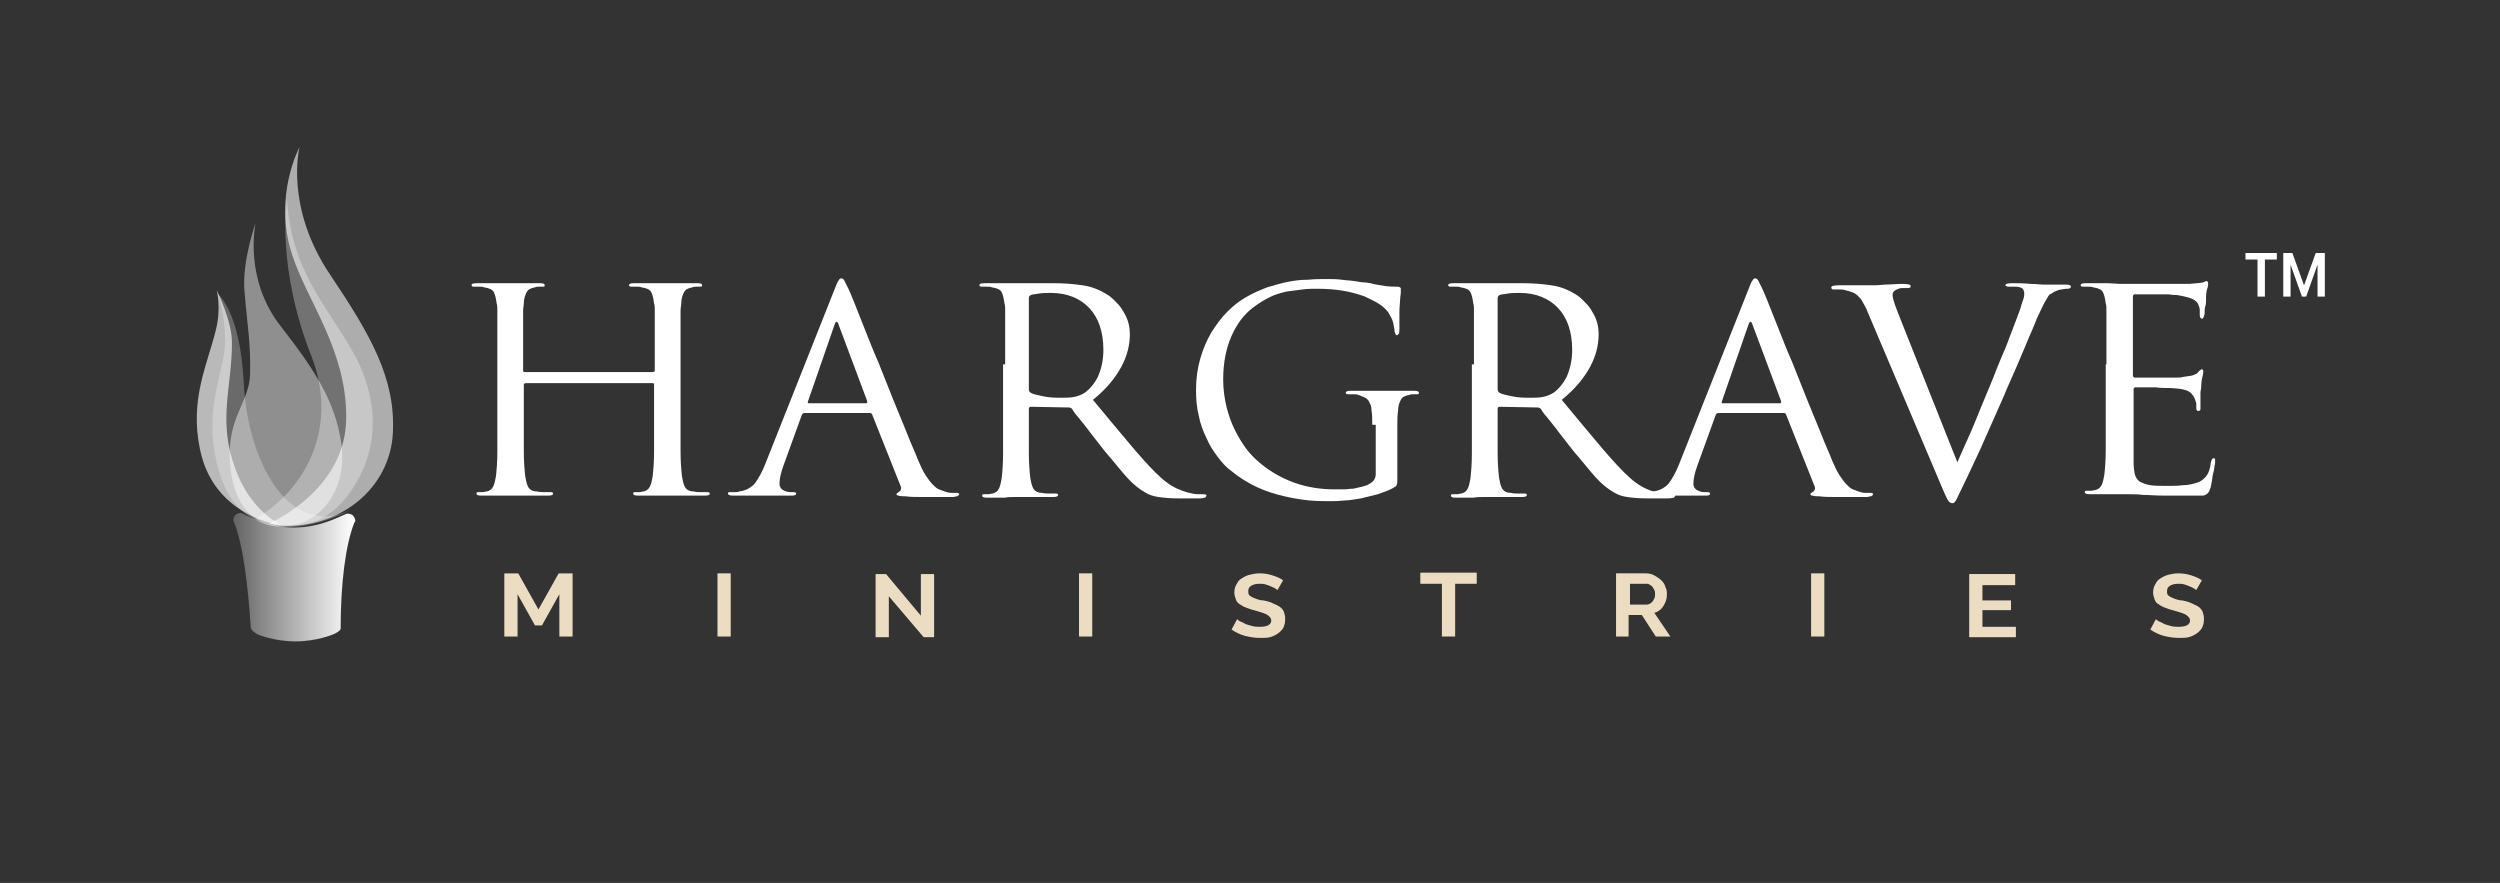 <?xml version="1.0" encoding="UTF-8"?>
<svg xmlns="http://www.w3.org/2000/svg" width="252" height="89" viewBox="0 0 252 89" fill="none">
  <rect x="0" y="0" width="252" height="89" fill="#333333" stroke="none"/>
  <path d="M68.6 41.771C68.6 43.171 68.6 44.36 68.6 45.48C68.6 46.529 68.67 47.369 68.74 47.998C68.81 48.418 68.88 48.768 69.021 49.048C69.161 49.328 69.442 49.538 69.934 49.538C70.144 49.608 70.425 49.608 70.706 49.608C70.987 49.608 71.197 49.608 71.338 49.608C71.478 49.608 71.549 49.678 71.549 49.748C71.549 49.888 71.408 49.958 71.057 49.958C70.636 49.958 70.214 49.958 69.793 49.958C69.372 49.958 68.951 49.958 68.6 49.958C68.248 49.958 67.968 49.958 67.687 49.958C67.476 49.958 67.336 49.958 67.265 49.958C67.195 49.958 67.055 49.958 66.844 49.958C66.633 49.958 66.353 49.958 66.072 49.958C65.791 49.958 65.44 49.958 65.159 49.958C64.808 49.958 64.527 49.958 64.316 49.958C63.965 49.958 63.825 49.888 63.825 49.748C63.825 49.608 63.895 49.608 64.036 49.608C64.176 49.608 64.316 49.608 64.457 49.608C64.597 49.608 64.738 49.538 64.878 49.538C65.159 49.468 65.37 49.328 65.51 49.048C65.65 48.768 65.721 48.418 65.791 47.998C65.861 47.369 65.931 46.529 65.931 45.48C65.931 44.43 65.931 43.171 65.931 41.771V38.763C65.931 38.623 65.861 38.623 65.721 38.623H53.012C52.871 38.623 52.801 38.693 52.801 38.763V41.771C52.801 43.171 52.801 44.36 52.801 45.48C52.801 46.529 52.871 47.369 52.942 47.998C53.012 48.418 53.082 48.768 53.222 49.048C53.363 49.328 53.644 49.538 54.135 49.538C54.346 49.608 54.627 49.608 54.908 49.608C55.188 49.608 55.399 49.608 55.54 49.608C55.68 49.608 55.75 49.678 55.75 49.748C55.75 49.888 55.61 49.958 55.259 49.958C54.837 49.958 54.416 49.958 53.995 49.958C53.574 49.958 53.152 49.958 52.801 49.958C52.45 49.958 52.169 49.958 51.889 49.958C51.678 49.958 51.537 49.958 51.467 49.958C51.397 49.958 51.257 49.958 51.046 49.958C50.835 49.958 50.554 49.958 50.273 49.958C49.993 49.958 49.642 49.958 49.361 49.958C49.01 49.958 48.729 49.958 48.518 49.958C48.167 49.958 48.027 49.888 48.027 49.748C48.027 49.608 48.097 49.608 48.237 49.608C48.378 49.608 48.518 49.608 48.659 49.608C48.799 49.608 48.939 49.538 49.08 49.538C49.361 49.468 49.571 49.328 49.712 49.048C49.852 48.768 49.922 48.418 49.993 47.998C50.063 47.369 50.133 46.529 50.133 45.48C50.133 44.43 50.133 43.171 50.133 41.771V36.733C50.133 35.614 50.133 34.704 50.133 34.005C50.133 33.305 50.133 32.745 50.133 32.325C50.133 31.906 50.133 31.556 50.133 31.276C50.133 30.996 50.133 30.786 50.063 30.576C49.993 30.087 49.922 29.737 49.782 29.457C49.642 29.177 49.291 29.037 48.799 28.967C48.659 28.897 48.518 28.897 48.307 28.897C48.097 28.897 47.886 28.897 47.746 28.897C47.605 28.897 47.535 28.827 47.535 28.757C47.535 28.617 47.676 28.547 48.027 28.547C48.378 28.547 48.729 28.547 49.15 28.547C49.501 28.547 49.922 28.547 50.203 28.547C50.554 28.547 50.835 28.547 51.046 28.547C51.257 28.547 51.397 28.547 51.467 28.547C51.537 28.547 51.678 28.547 51.889 28.547C52.099 28.547 52.38 28.547 52.661 28.547C52.942 28.547 53.293 28.547 53.574 28.547C53.925 28.547 54.206 28.547 54.416 28.547C54.767 28.547 54.908 28.617 54.908 28.757C54.908 28.897 54.837 28.897 54.697 28.897C54.627 28.897 54.486 28.897 54.346 28.897C54.206 28.897 54.065 28.897 53.925 28.967C53.503 29.037 53.222 29.177 53.082 29.457C52.942 29.737 52.801 30.087 52.801 30.576C52.801 30.786 52.731 31.066 52.731 31.276C52.731 31.556 52.731 31.906 52.731 32.325C52.731 32.745 52.731 33.305 52.731 34.005C52.731 34.704 52.731 35.614 52.731 36.733V37.363C52.731 37.503 52.801 37.503 52.942 37.503H65.791C65.931 37.503 66.002 37.433 66.002 37.363V36.733C66.002 35.614 66.002 34.704 66.002 34.005C66.002 33.305 66.002 32.745 66.002 32.325C66.002 31.906 66.002 31.556 66.002 31.276C66.002 30.996 66.002 30.786 65.931 30.576C65.861 30.087 65.791 29.737 65.65 29.457C65.51 29.177 65.159 29.037 64.668 28.967C64.527 28.897 64.387 28.897 64.176 28.897C63.965 28.897 63.755 28.897 63.614 28.897C63.474 28.897 63.404 28.827 63.404 28.757C63.404 28.617 63.544 28.547 63.895 28.547C64.246 28.547 64.597 28.547 65.019 28.547C65.37 28.547 65.791 28.547 66.072 28.547C66.423 28.547 66.704 28.547 66.914 28.547C67.125 28.547 67.265 28.547 67.336 28.547C67.406 28.547 67.546 28.547 67.757 28.547C67.968 28.547 68.248 28.547 68.529 28.547C68.81 28.547 69.161 28.547 69.442 28.547C69.793 28.547 70.074 28.547 70.285 28.547C70.636 28.547 70.776 28.617 70.776 28.757C70.776 28.897 70.706 28.897 70.566 28.897C70.495 28.897 70.355 28.897 70.214 28.897C70.074 28.897 69.934 28.897 69.793 28.967C69.372 29.037 69.091 29.177 68.951 29.457C68.81 29.737 68.67 30.087 68.67 30.576C68.67 30.786 68.6 31.066 68.6 31.276C68.6 31.556 68.6 31.906 68.6 32.325C68.6 32.745 68.6 33.305 68.6 34.005C68.6 34.704 68.6 35.614 68.6 36.733V41.771Z" fill="white"></path>
  <path d="M84.118 29.177C84.329 28.687 84.399 28.407 84.539 28.267C84.609 28.127 84.68 28.057 84.82 28.057C84.89 28.057 85.031 28.127 85.101 28.267C85.171 28.407 85.311 28.687 85.522 29.107C85.592 29.247 85.803 29.737 86.084 30.436C86.365 31.136 86.716 32.046 87.137 33.095C87.558 34.145 87.98 35.264 88.541 36.524C89.033 37.783 89.524 38.972 90.016 40.232C90.507 41.421 90.999 42.611 91.42 43.66C91.841 44.78 92.263 45.62 92.544 46.389C92.824 47.019 93.035 47.509 93.316 47.928C93.597 48.348 93.807 48.628 94.018 48.838C94.229 49.048 94.439 49.258 94.65 49.328C94.861 49.398 95.001 49.468 95.212 49.538C95.422 49.608 95.633 49.678 95.844 49.678C96.054 49.678 96.265 49.678 96.405 49.678C96.616 49.678 96.686 49.748 96.686 49.818C96.686 49.888 96.616 49.958 96.476 50.028C96.335 50.028 96.195 50.097 96.054 50.097C95.914 50.097 95.703 50.097 95.352 50.097C95.071 50.097 94.65 50.097 94.229 50.097C93.807 50.097 93.316 50.097 92.824 50.097C92.333 50.097 91.771 50.097 91.28 50.028C90.999 50.028 90.788 50.028 90.578 49.958C90.437 49.958 90.367 49.888 90.367 49.818C90.367 49.748 90.437 49.678 90.578 49.608C90.648 49.538 90.788 49.468 90.788 49.398C90.858 49.258 90.858 49.118 90.718 48.838L87.909 41.771C87.839 41.631 87.769 41.631 87.629 41.631H81.099C80.958 41.631 80.888 41.701 80.818 41.841L78.992 46.879C78.711 47.649 78.571 48.278 78.571 48.768C78.571 49.048 78.711 49.258 78.922 49.398C79.203 49.538 79.413 49.608 79.694 49.608H79.975C80.186 49.608 80.256 49.678 80.256 49.748C80.256 49.888 80.116 49.958 79.835 49.958C79.624 49.958 79.413 49.958 79.203 49.958C78.992 49.958 78.711 49.958 78.501 49.958C78.29 49.958 78.079 49.958 77.869 49.958C77.658 49.958 77.518 49.958 77.447 49.958C77.377 49.958 77.237 49.958 76.956 49.958C76.745 49.958 76.464 49.958 76.113 49.958C75.762 49.958 75.411 49.958 75.06 49.958C74.709 49.958 74.358 49.958 73.937 49.958C73.586 49.958 73.375 49.888 73.375 49.748C73.375 49.608 73.445 49.608 73.656 49.608C73.726 49.608 73.867 49.608 74.077 49.608C74.288 49.608 74.428 49.608 74.498 49.538C75.201 49.468 75.762 49.118 76.113 48.698C76.464 48.208 76.816 47.579 77.096 46.879L84.118 29.177ZM87.278 40.652C87.418 40.652 87.418 40.582 87.418 40.442L84.539 32.745C84.399 32.325 84.258 32.325 84.118 32.745L81.45 40.442C81.379 40.582 81.45 40.652 81.52 40.652H87.278Z" fill="white"></path>
  <path d="M101.321 36.733C101.321 35.614 101.321 34.704 101.321 34.005C101.321 33.305 101.321 32.745 101.321 32.325C101.321 31.906 101.321 31.556 101.321 31.276C101.321 30.996 101.321 30.786 101.25 30.576C101.18 30.087 101.11 29.737 100.97 29.457C100.829 29.177 100.478 29.037 99.987 28.967C99.846 28.897 99.706 28.897 99.495 28.897C99.284 28.897 99.074 28.897 98.933 28.897C98.793 28.897 98.723 28.827 98.723 28.757C98.723 28.617 98.863 28.547 99.214 28.547C99.565 28.547 99.916 28.547 100.338 28.547C100.689 28.547 101.11 28.547 101.391 28.547C101.742 28.547 102.023 28.547 102.233 28.547C102.444 28.547 102.584 28.547 102.655 28.547C102.725 28.547 102.936 28.547 103.216 28.547C103.497 28.547 103.848 28.547 104.199 28.547C104.55 28.547 104.972 28.547 105.323 28.547C105.674 28.547 106.025 28.547 106.236 28.547C107.219 28.547 108.202 28.617 109.114 28.757C110.097 28.897 110.94 29.247 111.783 29.807C111.993 29.947 112.204 30.157 112.415 30.366C112.625 30.576 112.906 30.856 113.117 31.206C113.327 31.556 113.538 31.906 113.678 32.325C113.819 32.745 113.889 33.235 113.889 33.725C113.889 34.774 113.608 35.894 113.046 36.943C112.485 37.993 111.572 39.182 110.168 40.302C111.431 41.841 112.555 43.171 113.608 44.43C114.661 45.69 115.574 46.739 116.487 47.649C117.33 48.488 118.032 48.978 118.664 49.258C119.296 49.538 119.787 49.678 120.208 49.748C120.489 49.818 120.7 49.818 120.91 49.818C121.121 49.818 121.262 49.818 121.332 49.818C121.542 49.818 121.613 49.888 121.613 49.958C121.613 50.028 121.542 50.097 121.472 50.167C121.402 50.167 121.191 50.237 120.91 50.237H118.734C117.891 50.237 117.259 50.167 116.768 50.097C116.276 50.028 115.855 49.888 115.504 49.678C114.872 49.328 114.24 48.838 113.608 48.138C112.976 47.439 112.274 46.529 111.361 45.48C111.01 45.06 110.729 44.64 110.378 44.22C110.027 43.8 109.746 43.38 109.465 43.031C109.185 42.681 108.904 42.331 108.623 41.981C108.342 41.701 108.202 41.421 108.061 41.212C107.921 41.072 107.78 41.072 107.64 41.072L103.919 41.002C103.778 41.002 103.708 41.072 103.708 41.212V41.911C103.708 43.311 103.708 44.5 103.708 45.62C103.708 46.669 103.778 47.509 103.848 48.138C103.919 48.558 103.989 48.908 104.129 49.188C104.27 49.468 104.55 49.678 105.042 49.678C105.253 49.748 105.533 49.748 105.814 49.748C106.095 49.748 106.306 49.748 106.446 49.748C106.587 49.748 106.657 49.818 106.657 49.888C106.657 50.028 106.516 50.097 106.165 50.097C105.744 50.097 105.323 50.097 104.902 50.097C104.48 50.097 104.059 50.097 103.708 50.097C103.357 50.097 103.076 50.097 102.795 50.097C102.584 50.097 102.444 50.097 102.374 50.097C101.953 50.097 101.601 50.097 101.25 50.167C100.97 50.167 100.618 50.167 100.338 50.167C99.987 50.167 99.706 50.167 99.495 50.167C99.144 50.167 99.004 50.097 99.004 49.958C99.004 49.818 99.074 49.818 99.214 49.818C99.355 49.818 99.495 49.818 99.635 49.818C99.776 49.818 99.916 49.748 100.057 49.748C100.338 49.678 100.548 49.538 100.689 49.258C100.829 48.978 100.899 48.628 100.97 48.208C101.04 47.579 101.11 46.739 101.11 45.69C101.11 44.64 101.11 43.38 101.11 41.981V36.733H101.321ZM103.708 39.252C103.708 39.392 103.778 39.532 103.919 39.602C104.129 39.742 104.55 39.812 105.182 39.952C105.814 40.092 106.446 40.092 107.078 40.092C107.429 40.092 107.851 40.092 108.202 40.022C108.623 39.952 108.974 39.812 109.325 39.602C109.817 39.252 110.308 38.693 110.659 37.993C111.01 37.223 111.221 36.314 111.221 35.264C111.221 33.445 110.729 32.046 109.817 31.066C108.904 30.087 107.57 29.527 105.955 29.527C105.463 29.527 105.042 29.527 104.691 29.597C104.34 29.667 104.059 29.667 103.919 29.737C103.778 29.807 103.708 29.877 103.708 30.087V39.252Z" fill="white"></path>
  <path d="M138.323 42.821C138.323 42.261 138.323 41.771 138.253 41.421C138.253 41.072 138.182 40.792 138.042 40.582C137.972 40.372 137.831 40.232 137.621 40.092C137.41 40.022 137.199 39.882 136.919 39.812C136.778 39.742 136.638 39.742 136.427 39.742C136.216 39.742 136.006 39.742 135.865 39.742C135.725 39.742 135.655 39.672 135.655 39.602C135.655 39.462 135.795 39.392 136.146 39.392C136.497 39.392 136.848 39.392 137.27 39.392C137.621 39.392 138.042 39.392 138.323 39.392C138.674 39.392 138.955 39.392 139.165 39.392C139.376 39.392 139.516 39.392 139.587 39.392C139.657 39.392 139.797 39.392 140.008 39.392C140.219 39.392 140.499 39.392 140.78 39.392C141.061 39.392 141.412 39.392 141.693 39.392C142.044 39.392 142.325 39.392 142.536 39.392C142.887 39.392 143.027 39.462 143.027 39.602C143.027 39.742 142.957 39.742 142.817 39.742C142.746 39.742 142.606 39.742 142.465 39.742C142.325 39.742 142.185 39.742 142.044 39.812C141.623 39.882 141.342 40.022 141.202 40.302C141.061 40.582 140.921 40.932 140.921 41.421C140.851 41.911 140.851 42.331 140.851 42.821C140.851 43.311 140.851 43.8 140.851 44.43V47.649C140.851 47.998 140.851 48.208 140.851 48.418C140.851 48.628 140.851 48.768 140.78 48.838C140.78 48.978 140.71 49.048 140.64 49.048C140.57 49.118 140.499 49.118 140.429 49.188C139.938 49.468 139.446 49.608 138.885 49.818C138.323 49.958 137.761 50.097 137.199 50.237C136.638 50.307 136.076 50.447 135.514 50.447C134.953 50.517 134.461 50.517 134.04 50.517C133.478 50.517 132.776 50.517 132.004 50.447C131.231 50.377 130.389 50.237 129.476 50.028C128.563 49.818 127.65 49.538 126.737 49.118C125.825 48.698 124.912 48.138 124.069 47.439C123.578 47.089 123.157 46.599 122.735 46.039C122.314 45.48 121.893 44.85 121.612 44.15C121.261 43.45 120.98 42.681 120.839 41.911C120.629 41.072 120.559 40.232 120.559 39.322C120.559 38.203 120.699 37.153 120.98 36.174C121.261 35.194 121.612 34.355 122.103 33.515C122.595 32.745 123.086 32.046 123.718 31.416C124.35 30.786 124.982 30.296 125.614 29.947C126.316 29.527 127.018 29.247 127.72 28.967C128.423 28.757 129.125 28.547 129.827 28.407C130.529 28.267 131.161 28.197 131.863 28.197C132.495 28.127 133.127 28.127 133.759 28.127C134.25 28.127 134.742 28.127 135.233 28.197C135.725 28.267 136.146 28.267 136.567 28.337C136.989 28.407 137.34 28.477 137.691 28.477C138.042 28.547 138.253 28.547 138.393 28.617C138.744 28.687 139.095 28.757 139.587 28.827C140.078 28.897 140.5 28.897 140.851 28.897C140.991 28.897 141.131 28.967 141.131 28.967C141.202 29.037 141.202 29.037 141.202 29.107C141.202 29.177 141.202 29.317 141.202 29.527C141.202 29.667 141.131 29.947 141.131 30.226C141.131 30.506 141.061 30.926 141.061 31.416C141.061 31.906 141.061 32.465 141.061 33.165C141.061 33.375 141.061 33.585 140.991 33.655C140.921 33.725 140.851 33.795 140.78 33.795C140.71 33.795 140.64 33.655 140.57 33.375C140.57 33.165 140.499 32.885 140.429 32.535C140.359 32.186 140.148 31.836 139.938 31.486C139.727 31.206 139.446 30.926 139.025 30.646C138.604 30.366 138.112 30.157 137.55 29.877C136.919 29.667 136.287 29.457 135.444 29.317C134.672 29.177 133.759 29.107 132.776 29.107C132.284 29.107 131.793 29.107 131.301 29.177C130.81 29.247 130.248 29.317 129.686 29.387C129.125 29.527 128.563 29.667 128.001 29.947C127.44 30.226 126.878 30.576 126.316 30.996C125.403 31.696 124.701 32.605 124.14 33.865C123.578 35.124 123.297 36.594 123.297 38.273C123.297 39.252 123.437 40.232 123.648 41.072C123.859 41.911 124.14 42.681 124.491 43.38C124.842 44.08 125.193 44.64 125.544 45.13C125.895 45.62 126.246 45.969 126.527 46.249C127.72 47.369 129.055 48.138 130.389 48.628C131.723 49.118 133.127 49.328 134.531 49.328C134.812 49.328 135.093 49.328 135.444 49.328C135.795 49.328 136.076 49.258 136.427 49.258C136.708 49.188 137.059 49.118 137.34 49.048C137.621 48.978 137.831 48.908 138.042 48.768C138.463 48.558 138.674 48.208 138.674 47.788V42.821H138.323Z" fill="white"></path>
  <path d="M148.575 36.733C148.575 35.614 148.575 34.704 148.575 34.005C148.575 33.305 148.575 32.745 148.575 32.325C148.575 31.906 148.575 31.556 148.575 31.276C148.575 30.996 148.575 30.786 148.504 30.576C148.434 30.087 148.364 29.737 148.223 29.457C148.083 29.177 147.732 29.037 147.24 28.967C147.1 28.897 146.96 28.897 146.749 28.897C146.538 28.897 146.328 28.897 146.187 28.897C146.047 28.897 145.977 28.827 145.977 28.757C145.977 28.617 146.117 28.547 146.468 28.547C146.819 28.547 147.17 28.547 147.591 28.547C147.943 28.547 148.364 28.547 148.645 28.547C148.996 28.547 149.277 28.547 149.487 28.547C149.698 28.547 149.838 28.547 149.909 28.547C149.979 28.547 150.189 28.547 150.47 28.547C150.751 28.547 151.102 28.547 151.453 28.547C151.804 28.547 152.226 28.547 152.577 28.547C152.928 28.547 153.279 28.547 153.49 28.547C154.473 28.547 155.456 28.617 156.368 28.757C157.351 28.897 158.194 29.247 159.036 29.807C159.247 29.947 159.458 30.157 159.668 30.366C159.879 30.576 160.16 30.856 160.371 31.206C160.581 31.556 160.792 31.906 160.932 32.325C161.073 32.745 161.143 33.235 161.143 33.725C161.143 34.774 160.862 35.894 160.3 36.943C159.739 37.993 158.826 39.182 157.422 40.302C158.685 41.841 159.809 43.171 160.862 44.43C161.915 45.69 162.828 46.739 163.741 47.649C164.583 48.488 165.286 48.978 165.917 49.258C166.549 49.538 167.041 49.678 167.462 49.748C167.743 49.818 167.954 49.818 168.164 49.818C168.375 49.818 168.515 49.818 168.586 49.818C168.796 49.818 168.866 49.888 168.866 49.958C168.866 50.028 168.796 50.097 168.726 50.167C168.656 50.167 168.445 50.237 168.164 50.237H165.988C165.145 50.237 164.513 50.167 164.022 50.097C163.53 50.028 163.109 49.888 162.758 49.678C162.126 49.328 161.494 48.838 160.862 48.138C160.23 47.439 159.528 46.529 158.615 45.48C158.264 45.06 157.983 44.64 157.632 44.22C157.281 43.8 157 43.38 156.719 43.031C156.439 42.681 156.158 42.331 155.877 41.981C155.596 41.701 155.456 41.421 155.315 41.212C155.175 41.072 155.034 41.072 154.894 41.072L151.172 41.002C151.032 41.002 150.962 41.072 150.962 41.212V41.911C150.962 43.311 150.962 44.5 150.962 45.62C150.962 46.669 151.032 47.509 151.102 48.138C151.172 48.558 151.243 48.908 151.383 49.188C151.524 49.468 151.804 49.678 152.296 49.678C152.507 49.748 152.787 49.748 153.068 49.748C153.349 49.748 153.56 49.748 153.7 49.748C153.841 49.748 153.911 49.818 153.911 49.888C153.911 50.028 153.77 50.097 153.419 50.097C152.998 50.097 152.577 50.097 152.155 50.097C151.734 50.097 151.313 50.097 150.962 50.097C150.611 50.097 150.33 50.097 150.049 50.097C149.838 50.097 149.698 50.097 149.628 50.097C149.206 50.097 148.855 50.097 148.504 50.167C148.223 50.167 147.872 50.167 147.591 50.167C147.24 50.167 146.96 50.167 146.749 50.167C146.398 50.167 146.257 50.097 146.257 49.958C146.257 49.818 146.328 49.818 146.468 49.818C146.609 49.818 146.749 49.818 146.889 49.818C147.03 49.818 147.17 49.748 147.311 49.748C147.592 49.678 147.802 49.538 147.943 49.258C148.083 48.978 148.153 48.628 148.223 48.208C148.294 47.579 148.364 46.739 148.364 45.69C148.364 44.64 148.364 43.38 148.364 41.981V36.733H148.575ZM150.962 39.252C150.962 39.392 151.032 39.532 151.172 39.602C151.383 39.742 151.804 39.812 152.436 39.952C153.068 40.092 153.7 40.092 154.332 40.092C154.683 40.092 155.104 40.092 155.456 40.022C155.877 39.952 156.228 39.812 156.579 39.602C157.07 39.252 157.562 38.693 157.913 37.993C158.264 37.223 158.475 36.314 158.475 35.264C158.475 33.445 157.983 32.046 157.07 31.066C156.158 30.087 154.824 29.527 153.209 29.527C152.717 29.527 152.296 29.527 151.945 29.597C151.594 29.667 151.313 29.667 151.172 29.737C151.032 29.807 150.962 29.877 150.962 30.087V39.252Z" fill="white"></path>
  <path d="M176.239 29.177C176.45 28.687 176.52 28.407 176.66 28.267C176.73 28.127 176.801 28.057 176.941 28.057C177.011 28.057 177.152 28.127 177.222 28.267C177.292 28.407 177.433 28.687 177.643 29.107C177.713 29.247 177.924 29.737 178.205 30.436C178.486 31.136 178.837 32.046 179.258 33.095C179.679 34.145 180.101 35.264 180.662 36.524C181.154 37.783 181.645 38.972 182.137 40.232C182.628 41.421 183.12 42.611 183.541 43.66C183.962 44.78 184.384 45.62 184.665 46.389C184.945 47.019 185.156 47.509 185.437 47.928C185.718 48.348 185.928 48.628 186.139 48.838C186.35 49.048 186.56 49.258 186.771 49.328C186.982 49.398 187.122 49.468 187.333 49.538C187.543 49.608 187.754 49.678 187.965 49.678C188.175 49.678 188.386 49.678 188.526 49.678C188.737 49.678 188.807 49.748 188.807 49.818C188.807 49.888 188.737 49.958 188.597 50.028C188.456 50.028 188.316 50.097 188.175 50.097C188.035 50.097 187.824 50.097 187.473 50.097C187.192 50.097 186.771 50.097 186.35 50.097C185.928 50.097 185.437 50.097 184.945 50.097C184.454 50.097 183.892 50.097 183.401 50.028C183.12 50.028 182.909 50.028 182.699 49.958C182.558 49.958 182.488 49.888 182.488 49.818C182.488 49.748 182.558 49.678 182.699 49.608C182.769 49.538 182.909 49.468 182.909 49.398C182.979 49.258 182.979 49.118 182.839 48.838L180.03 41.771C179.96 41.631 179.89 41.631 179.75 41.631H173.22C173.079 41.631 173.009 41.701 172.939 41.841L171.113 46.879C170.832 47.649 170.692 48.278 170.692 48.768C170.692 49.048 170.832 49.258 171.043 49.398C171.324 49.538 171.535 49.608 171.815 49.608H172.096C172.307 49.608 172.377 49.678 172.377 49.748C172.377 49.888 172.237 49.958 171.956 49.958C171.745 49.958 171.535 49.958 171.324 49.958C171.113 49.958 170.832 49.958 170.622 49.958C170.411 49.958 170.2 49.958 169.99 49.958C169.779 49.958 169.639 49.958 169.569 49.958C169.498 49.958 169.358 49.958 169.077 49.958C168.866 49.958 168.586 49.958 168.234 49.958C167.883 49.958 167.532 49.958 167.181 49.958C166.83 49.958 166.479 49.958 166.058 49.958C165.707 49.958 165.496 49.888 165.496 49.748C165.496 49.608 165.566 49.608 165.777 49.608C165.847 49.608 165.988 49.608 166.198 49.608C166.409 49.608 166.549 49.608 166.62 49.538C167.322 49.468 167.883 49.118 168.234 48.698C168.586 48.208 168.937 47.579 169.217 46.879L176.239 29.177ZM179.399 40.652C179.539 40.652 179.539 40.582 179.539 40.442L176.66 32.745C176.52 32.325 176.379 32.325 176.239 32.745L173.571 40.442C173.501 40.582 173.571 40.652 173.641 40.652H179.399Z" fill="white"></path>
  <path d="M197.303 46.599C197.583 45.969 197.935 45.13 198.356 44.22C198.777 43.31 199.198 42.261 199.62 41.212C200.041 40.162 200.532 39.042 200.954 37.993C201.375 36.873 201.796 35.894 202.218 34.914C202.569 33.935 202.92 33.095 203.201 32.325C203.481 31.556 203.692 31.066 203.762 30.716C203.833 30.506 203.903 30.296 203.973 30.087C204.043 29.877 204.043 29.737 204.043 29.597C204.043 29.457 204.043 29.387 203.973 29.247C203.903 29.107 203.833 29.037 203.622 28.967C203.411 28.897 203.271 28.897 203.06 28.897C202.85 28.897 202.639 28.897 202.498 28.897C202.288 28.897 202.147 28.827 202.147 28.757C202.147 28.617 202.358 28.547 202.85 28.547C203.481 28.547 204.043 28.547 204.675 28.617C205.307 28.617 205.658 28.687 205.869 28.687C205.939 28.687 206.009 28.687 206.22 28.687C206.36 28.687 206.571 28.687 206.852 28.687C207.062 28.687 207.343 28.687 207.554 28.687C207.835 28.687 208.045 28.687 208.256 28.687C208.607 28.687 208.748 28.757 208.748 28.897C208.748 29.037 208.607 29.107 208.397 29.107C208.326 29.107 208.116 29.107 207.835 29.177C207.554 29.177 207.273 29.317 206.992 29.457C206.922 29.527 206.782 29.597 206.641 29.667C206.501 29.737 206.431 29.947 206.29 30.157C206.15 30.366 206.009 30.646 205.869 30.926C205.728 31.276 205.518 31.626 205.307 32.116C205.237 32.325 205.096 32.675 204.886 33.165C204.675 33.655 204.394 34.285 204.113 34.984C203.833 35.684 203.481 36.454 203.13 37.293C202.779 38.133 202.358 38.972 202.007 39.882C201.094 41.981 200.252 43.8 199.62 45.27C198.918 46.739 198.426 47.858 198.075 48.558C197.654 49.398 197.373 50.028 197.232 50.307C197.092 50.587 196.952 50.727 196.811 50.727C196.6 50.727 196.46 50.587 196.32 50.377C196.179 50.097 195.969 49.678 195.688 48.978L188.245 31.416C188.104 30.996 187.894 30.716 187.753 30.436C187.613 30.157 187.473 30.017 187.262 29.807C187.121 29.667 186.911 29.527 186.7 29.457C186.49 29.387 186.279 29.317 185.998 29.247C185.787 29.177 185.577 29.177 185.296 29.177C185.085 29.177 184.945 29.177 184.804 29.177C184.664 29.177 184.594 29.107 184.594 28.967C184.594 28.827 184.875 28.757 185.366 28.757C185.717 28.757 186.138 28.757 186.49 28.757C186.841 28.757 187.262 28.757 187.543 28.757C187.894 28.757 188.175 28.757 188.385 28.757C188.596 28.757 188.807 28.757 188.877 28.757C189.017 28.757 189.368 28.757 190 28.687C190.562 28.687 191.124 28.617 191.756 28.617C192.317 28.617 192.598 28.687 192.598 28.827C192.598 28.967 192.528 29.037 192.317 29.037C192.177 29.037 191.966 29.037 191.756 29.037C191.545 29.037 191.334 29.107 191.194 29.177C191.053 29.247 190.913 29.317 190.843 29.457C190.773 29.527 190.773 29.667 190.773 29.737C190.773 29.947 190.843 30.226 190.983 30.646C191.124 31.066 191.334 31.556 191.545 32.116L197.303 46.599Z" fill="white"></path>
  <path d="M212.328 36.733C212.328 35.614 212.328 34.704 212.328 34.005C212.328 33.305 212.328 32.745 212.328 32.325C212.328 31.906 212.328 31.556 212.328 31.276C212.328 30.996 212.328 30.786 212.258 30.576C212.188 30.086 212.118 29.737 211.977 29.457C211.837 29.177 211.486 29.037 210.994 28.967C210.854 28.897 210.713 28.897 210.503 28.897C210.292 28.897 210.082 28.897 209.941 28.897C209.801 28.897 209.73 28.827 209.73 28.757C209.73 28.617 209.871 28.547 210.222 28.547C210.573 28.547 210.924 28.547 211.345 28.547C211.696 28.547 212.118 28.547 212.469 28.547L213.733 28.617C213.803 28.617 214.154 28.617 214.786 28.617C215.488 28.617 216.19 28.617 217.033 28.617C217.875 28.617 218.648 28.617 219.35 28.617C220.052 28.617 220.544 28.617 220.684 28.617C221.246 28.547 221.737 28.547 222.018 28.477C222.088 28.477 222.158 28.407 222.229 28.407C222.299 28.337 222.369 28.337 222.439 28.337C222.51 28.337 222.58 28.407 222.58 28.617C222.58 28.687 222.58 28.827 222.51 29.037C222.439 29.247 222.369 29.527 222.369 29.947C222.369 30.017 222.369 30.156 222.369 30.296C222.369 30.436 222.369 30.646 222.299 30.856C222.229 31.066 222.229 31.276 222.229 31.416C222.229 31.626 222.229 31.696 222.158 31.836C222.158 31.906 222.088 31.976 222.088 32.046C222.088 32.115 222.018 32.115 221.948 32.115C221.807 32.115 221.737 31.976 221.737 31.766C221.737 31.696 221.737 31.486 221.737 31.276C221.737 31.066 221.667 30.856 221.597 30.716C221.527 30.506 221.316 30.296 221.035 30.156C220.754 30.017 220.263 29.877 219.42 29.737C219.28 29.737 218.999 29.737 218.577 29.667C218.156 29.667 217.735 29.667 217.243 29.667C216.752 29.667 216.331 29.667 215.909 29.667C215.558 29.667 215.277 29.667 215.207 29.667C215.067 29.667 214.997 29.737 214.997 29.947V37.783C214.997 37.993 215.067 38.063 215.207 38.063C215.277 38.063 215.558 38.063 216.05 38.063C216.471 38.063 216.963 38.063 217.524 38.063C218.086 38.063 218.578 38.063 219.069 38.063C219.561 38.063 219.912 38.063 220.052 37.993C220.403 37.923 220.684 37.923 220.965 37.853C221.175 37.783 221.386 37.713 221.527 37.573C221.737 37.293 221.878 37.223 221.948 37.223C222.018 37.223 222.088 37.293 222.088 37.433C222.088 37.503 222.088 37.713 222.018 37.923C221.948 38.203 221.878 38.553 221.878 39.042C221.878 39.182 221.807 39.392 221.807 39.532C221.807 39.742 221.807 39.882 221.807 40.092C221.807 40.302 221.807 40.442 221.807 40.582C221.807 40.722 221.807 40.792 221.807 40.862C221.807 41.002 221.807 41.072 221.807 41.211C221.807 41.351 221.737 41.421 221.597 41.421C221.456 41.421 221.386 41.351 221.386 41.142C221.386 41.002 221.386 40.862 221.386 40.722C221.386 40.582 221.316 40.442 221.246 40.232C221.175 40.022 221.035 39.812 220.824 39.602C220.614 39.392 220.192 39.252 219.631 39.182C219.42 39.182 219.139 39.112 218.648 39.112C218.226 39.112 217.735 39.112 217.314 39.042C216.892 39.042 216.401 39.042 216.05 39.042C215.629 39.042 215.418 39.042 215.277 39.042C215.137 39.042 215.067 39.112 215.067 39.252V41.771C215.067 42.051 215.067 42.401 215.067 42.891C215.067 43.38 215.067 43.87 215.067 44.36C215.067 44.85 215.067 45.34 215.067 45.759C215.067 46.179 215.067 46.459 215.067 46.669C215.067 47.159 215.137 47.579 215.207 47.858C215.277 48.138 215.488 48.418 215.699 48.558C215.98 48.698 216.331 48.838 216.752 48.908C217.173 48.978 217.805 48.978 218.577 48.978C218.999 48.978 219.49 48.978 220.052 48.908C220.614 48.908 221.105 48.768 221.527 48.628C221.948 48.488 222.229 48.208 222.439 47.928C222.65 47.648 222.79 47.159 222.861 46.599C222.931 46.319 223.001 46.179 223.141 46.179C223.212 46.179 223.282 46.249 223.282 46.319C223.282 46.389 223.282 46.529 223.282 46.599C223.282 46.669 223.282 46.809 223.212 47.019C223.212 47.229 223.141 47.509 223.071 47.788C223.001 48.068 223.001 48.348 222.931 48.628C222.861 48.908 222.861 49.118 222.79 49.258C222.72 49.468 222.65 49.608 222.58 49.678C222.51 49.748 222.439 49.818 222.299 49.888C222.158 49.958 222.018 49.958 221.878 49.958C221.667 49.958 221.456 49.958 221.175 49.958C220.052 49.958 218.999 49.958 218.156 49.958C217.314 49.958 216.612 49.888 216.05 49.888C215.488 49.818 214.997 49.818 214.575 49.818C214.224 49.818 213.873 49.818 213.662 49.818C213.592 49.818 213.522 49.818 213.241 49.818C213.031 49.818 212.75 49.818 212.399 49.818C212.118 49.818 211.767 49.818 211.486 49.818C211.135 49.818 210.854 49.818 210.643 49.818C210.292 49.818 210.152 49.748 210.152 49.608C210.152 49.468 210.222 49.468 210.362 49.468C210.503 49.468 210.643 49.468 210.784 49.468C210.924 49.468 211.065 49.398 211.205 49.398C211.486 49.328 211.696 49.188 211.837 48.908C211.977 48.628 212.048 48.278 212.118 47.858C212.188 47.229 212.258 46.389 212.258 45.34C212.258 44.29 212.258 43.031 212.258 41.631V36.733H212.328Z" fill="white"></path>
  <path d="M233.608 26.671L232.461 29.896H232.036L230.889 26.679V29.896H230.153V25.5H231.07L232.248 28.766L233.427 25.5H234.344V29.896H233.608V26.671ZM229.506 26.163H228.302V29.896H227.557V26.163H226.346V25.5H229.506V26.163Z" fill="white"></path>
  <path d="M56.383 64.163V59.895L54.627 63.043H53.925L52.17 59.895V64.163H50.836V57.796H52.24L54.276 61.434L56.313 57.796H57.717V64.163H56.383Z" fill="#ECDDC2"></path>
  <path d="M72.322 64.161V57.794H73.656V64.161H72.322Z" fill="#ECDDC2"></path>
  <path d="M89.594 60.103V64.231H88.26V57.864H89.313L92.824 62.062V57.864H94.158V64.231H93.105L89.594 60.103Z" fill="#ECDDC2"></path>
  <path d="M108.764 64.161V57.794H110.098V64.161H108.764Z" fill="#ECDDC2"></path>
  <path d="M128.775 59.473C128.705 59.403 128.634 59.403 128.564 59.333C128.494 59.263 128.283 59.193 128.143 59.123C128.002 59.053 127.792 58.983 127.581 58.914C127.371 58.844 127.16 58.844 126.949 58.844C126.598 58.844 126.317 58.914 126.107 59.053C125.896 59.193 125.826 59.333 125.826 59.613C125.826 59.753 125.826 59.823 125.896 59.963C125.966 60.033 126.036 60.103 126.177 60.173C126.317 60.243 126.458 60.313 126.668 60.383C126.879 60.453 127.09 60.523 127.371 60.523C127.722 60.593 128.002 60.663 128.283 60.803C128.564 60.943 128.775 61.013 128.985 61.153C129.196 61.292 129.337 61.502 129.407 61.642C129.477 61.852 129.547 62.062 129.547 62.412C129.547 62.762 129.477 63.042 129.337 63.322C129.196 63.532 128.985 63.741 128.775 63.881C128.564 64.021 128.283 64.161 128.002 64.231C127.722 64.301 127.371 64.301 127.019 64.301C126.528 64.301 126.036 64.231 125.475 64.091C124.983 63.951 124.562 63.741 124.141 63.462L124.702 62.412C124.773 62.482 124.843 62.552 124.983 62.622C125.124 62.692 125.334 62.762 125.545 62.902C125.756 62.972 125.966 63.042 126.247 63.112C126.528 63.182 126.739 63.182 127.019 63.182C127.722 63.182 128.143 62.972 128.143 62.552C128.143 62.412 128.073 62.272 128.002 62.202C127.932 62.132 127.792 61.992 127.651 61.922C127.511 61.852 127.3 61.782 127.09 61.712C126.879 61.642 126.598 61.572 126.388 61.502C126.036 61.432 125.756 61.292 125.545 61.222C125.334 61.153 125.124 61.013 124.913 60.873C124.702 60.733 124.632 60.593 124.562 60.383C124.492 60.173 124.421 59.963 124.421 59.753C124.421 59.403 124.492 59.123 124.632 58.914C124.773 58.634 124.913 58.424 125.194 58.284C125.404 58.144 125.685 58.004 125.966 57.934C126.247 57.864 126.598 57.794 126.949 57.794C127.441 57.794 127.862 57.864 128.283 58.004C128.705 58.144 129.056 58.284 129.337 58.494L128.775 59.473Z" fill="#ECDDC2"></path>
  <path d="M148.855 58.844H146.679V64.161H145.345V58.844H143.168V57.724H148.855V58.844Z" fill="#ECDDC2"></path>
  <path d="M162.898 64.161V57.794H165.918C166.199 57.794 166.55 57.864 166.76 58.004C166.971 58.144 167.252 58.284 167.462 58.494C167.673 58.704 167.813 58.914 167.884 59.193C168.024 59.473 168.024 59.683 168.024 59.963C168.024 60.383 167.884 60.733 167.673 61.083C167.462 61.432 167.182 61.642 166.76 61.782L168.375 64.161H166.901L165.496 61.992H164.162V64.161H162.898ZM164.233 60.943H165.918C166.058 60.943 166.128 60.943 166.269 60.873C166.409 60.803 166.479 60.733 166.55 60.663C166.62 60.593 166.69 60.453 166.76 60.313C166.83 60.173 166.83 60.033 166.83 59.893C166.83 59.753 166.83 59.613 166.76 59.473C166.69 59.333 166.62 59.263 166.55 59.123C166.479 59.053 166.339 58.983 166.269 58.914C166.128 58.844 166.058 58.844 165.918 58.844H164.303V60.943H164.233Z" fill="#ECDDC2"></path>
  <path d="M182.559 64.161V57.794H183.893V64.161H182.559Z" fill="#ECDDC2"></path>
  <path d="M203.201 63.112V64.231H198.496V57.864H203.13V58.983H199.83V60.523H202.709V61.502H199.83V63.182H203.201V63.112Z" fill="#ECDDC2"></path>
  <path d="M221.386 59.473C221.316 59.403 221.246 59.403 221.176 59.333C221.105 59.263 220.895 59.193 220.754 59.123C220.614 59.053 220.403 58.983 220.192 58.914C219.982 58.844 219.771 58.844 219.561 58.844C219.209 58.844 218.929 58.914 218.718 59.053C218.507 59.193 218.437 59.333 218.437 59.613C218.437 59.753 218.437 59.823 218.507 59.963C218.578 60.033 218.648 60.103 218.788 60.173C218.929 60.243 219.069 60.313 219.28 60.383C219.49 60.453 219.701 60.523 219.982 60.523C220.333 60.593 220.614 60.663 220.895 60.803C221.176 60.943 221.386 61.013 221.597 61.153C221.807 61.292 221.948 61.502 222.018 61.642C222.088 61.852 222.159 62.062 222.159 62.412C222.159 62.762 222.088 63.042 221.948 63.322C221.807 63.532 221.597 63.741 221.386 63.881C221.175 64.021 220.895 64.161 220.614 64.231C220.333 64.301 219.982 64.301 219.631 64.301C219.139 64.301 218.648 64.231 218.086 64.091C217.595 63.951 217.173 63.741 216.752 63.462L217.314 62.412C217.384 62.482 217.454 62.552 217.595 62.622C217.735 62.692 217.946 62.762 218.156 62.902C218.367 62.972 218.578 63.042 218.858 63.112C219.139 63.182 219.35 63.182 219.631 63.182C220.333 63.182 220.754 62.972 220.754 62.552C220.754 62.412 220.684 62.272 220.614 62.202C220.544 62.132 220.403 61.992 220.263 61.922C220.122 61.852 219.912 61.782 219.701 61.712C219.49 61.642 219.209 61.572 218.999 61.502C218.648 61.432 218.367 61.292 218.156 61.222C217.946 61.153 217.735 61.013 217.524 60.873C217.314 60.733 217.243 60.593 217.173 60.383C217.103 60.173 217.033 59.963 217.033 59.753C217.033 59.403 217.103 59.123 217.243 58.914C217.384 58.634 217.524 58.424 217.805 58.284C218.016 58.144 218.297 58.004 218.578 57.934C218.858 57.864 219.209 57.794 219.561 57.794C220.052 57.794 220.473 57.864 220.895 58.004C221.316 58.144 221.667 58.284 221.948 58.494L221.386 59.473Z" fill="#ECDDC2"></path>
  <path opacity="0.45" d="M23.313 47.788C22.47 42.331 25.138 40.792 25.209 37.713C25.279 34.495 24.928 32.815 24.647 29.387C24.366 26.378 25.77 22.46 25.77 22.46C25.77 22.46 24.506 28.057 28.298 32.885C31.668 37.223 33.775 40.372 34.407 44.71C35.039 49.048 32.581 52.756 28.86 53.036C27.455 53.246 24.155 52.826 23.313 47.788Z" fill="white"></path>
  <path opacity="0.27" d="M21.979 29.667C21.979 29.667 24.226 31.346 24.577 38.693C24.928 46.039 28.86 54.366 35.25 51.427C35.25 51.427 23.032 58.284 21.488 44.5C21.066 40.722 22.33 37.643 22.611 35.474C22.962 32.605 21.979 29.667 21.979 29.667Z" fill="white"></path>
  <path opacity="0.31" d="M28.929 20.081C28.929 20.081 27.806 26.798 31.387 35.894C34.125 42.891 30.965 49.258 25.77 52.267C25.77 52.267 32.37 55.765 36.302 47.928C39.321 41.981 36.091 36.384 35.529 35.404C32.931 30.786 29.351 27.288 28.929 20.081Z" fill="white"></path>
  <path opacity="0.66" d="M23.733 47.285C21.908 42.388 23.382 39.099 23.382 34.551C23.382 32.312 21.838 29.234 21.838 29.234C21.838 29.234 22.329 30.983 21.767 33.222C20.925 36.72 19.099 40.219 20.152 45.256C20.925 49.175 23.523 51.204 25.629 52.113C27.104 52.813 28.297 52.883 28.297 52.883C28.297 52.883 25.278 51.554 23.733 47.285Z" fill="white"></path>
  <path opacity="0.6" d="M34.897 42.178C34.968 35.251 30.895 30.283 29.421 25.595C27.525 19.788 30.193 14.82 30.193 14.82C30.193 14.82 28.648 20.837 33.282 27.694C37.355 33.782 39.883 38.12 39.602 43.647C39.321 49.175 34.336 53.303 28.367 52.953C27.946 52.953 27.525 52.883 27.104 52.813C27.174 52.813 27.244 52.743 27.314 52.673C29.07 51.833 34.827 48.545 34.897 42.178Z" fill="white"></path>
  <path d="M33.564 63.951C33.564 63.951 31.949 64.651 29.773 64.651C27.596 64.651 25.981 63.951 25.981 63.951C25.981 63.951 25.279 63.601 25.279 63.252C24.998 59.053 24.506 54.785 23.523 52.476V52.407C23.523 52.197 23.594 51.987 23.734 51.917C23.875 51.777 24.085 51.707 24.226 51.707C24.226 51.707 24.226 51.707 24.296 51.707C24.717 51.847 26.753 53.176 29.632 53.176C32.441 53.176 34.477 51.917 34.968 51.777C35.039 51.777 35.039 51.777 35.109 51.777C35.179 51.777 35.46 51.847 35.53 51.917C35.671 52.057 35.811 52.267 35.811 52.476C35.811 52.546 35.811 52.616 35.741 52.616C34.828 54.855 34.337 58.844 34.337 63.392C34.266 63.671 33.564 63.951 33.564 63.951Z" fill="url(#paint0_linear)"></path>
  <defs>
    <linearGradient id="paint0_linear" x1="23.42" y1="58.145" x2="35.702" y2="58.145" gradientUnits="userSpaceOnUse">
      <stop offset="0.012" stop-color="white" stop-opacity="0.24"></stop>
      <stop offset="1" stop-color="white"></stop>
    </linearGradient>
  </defs>
</svg>
